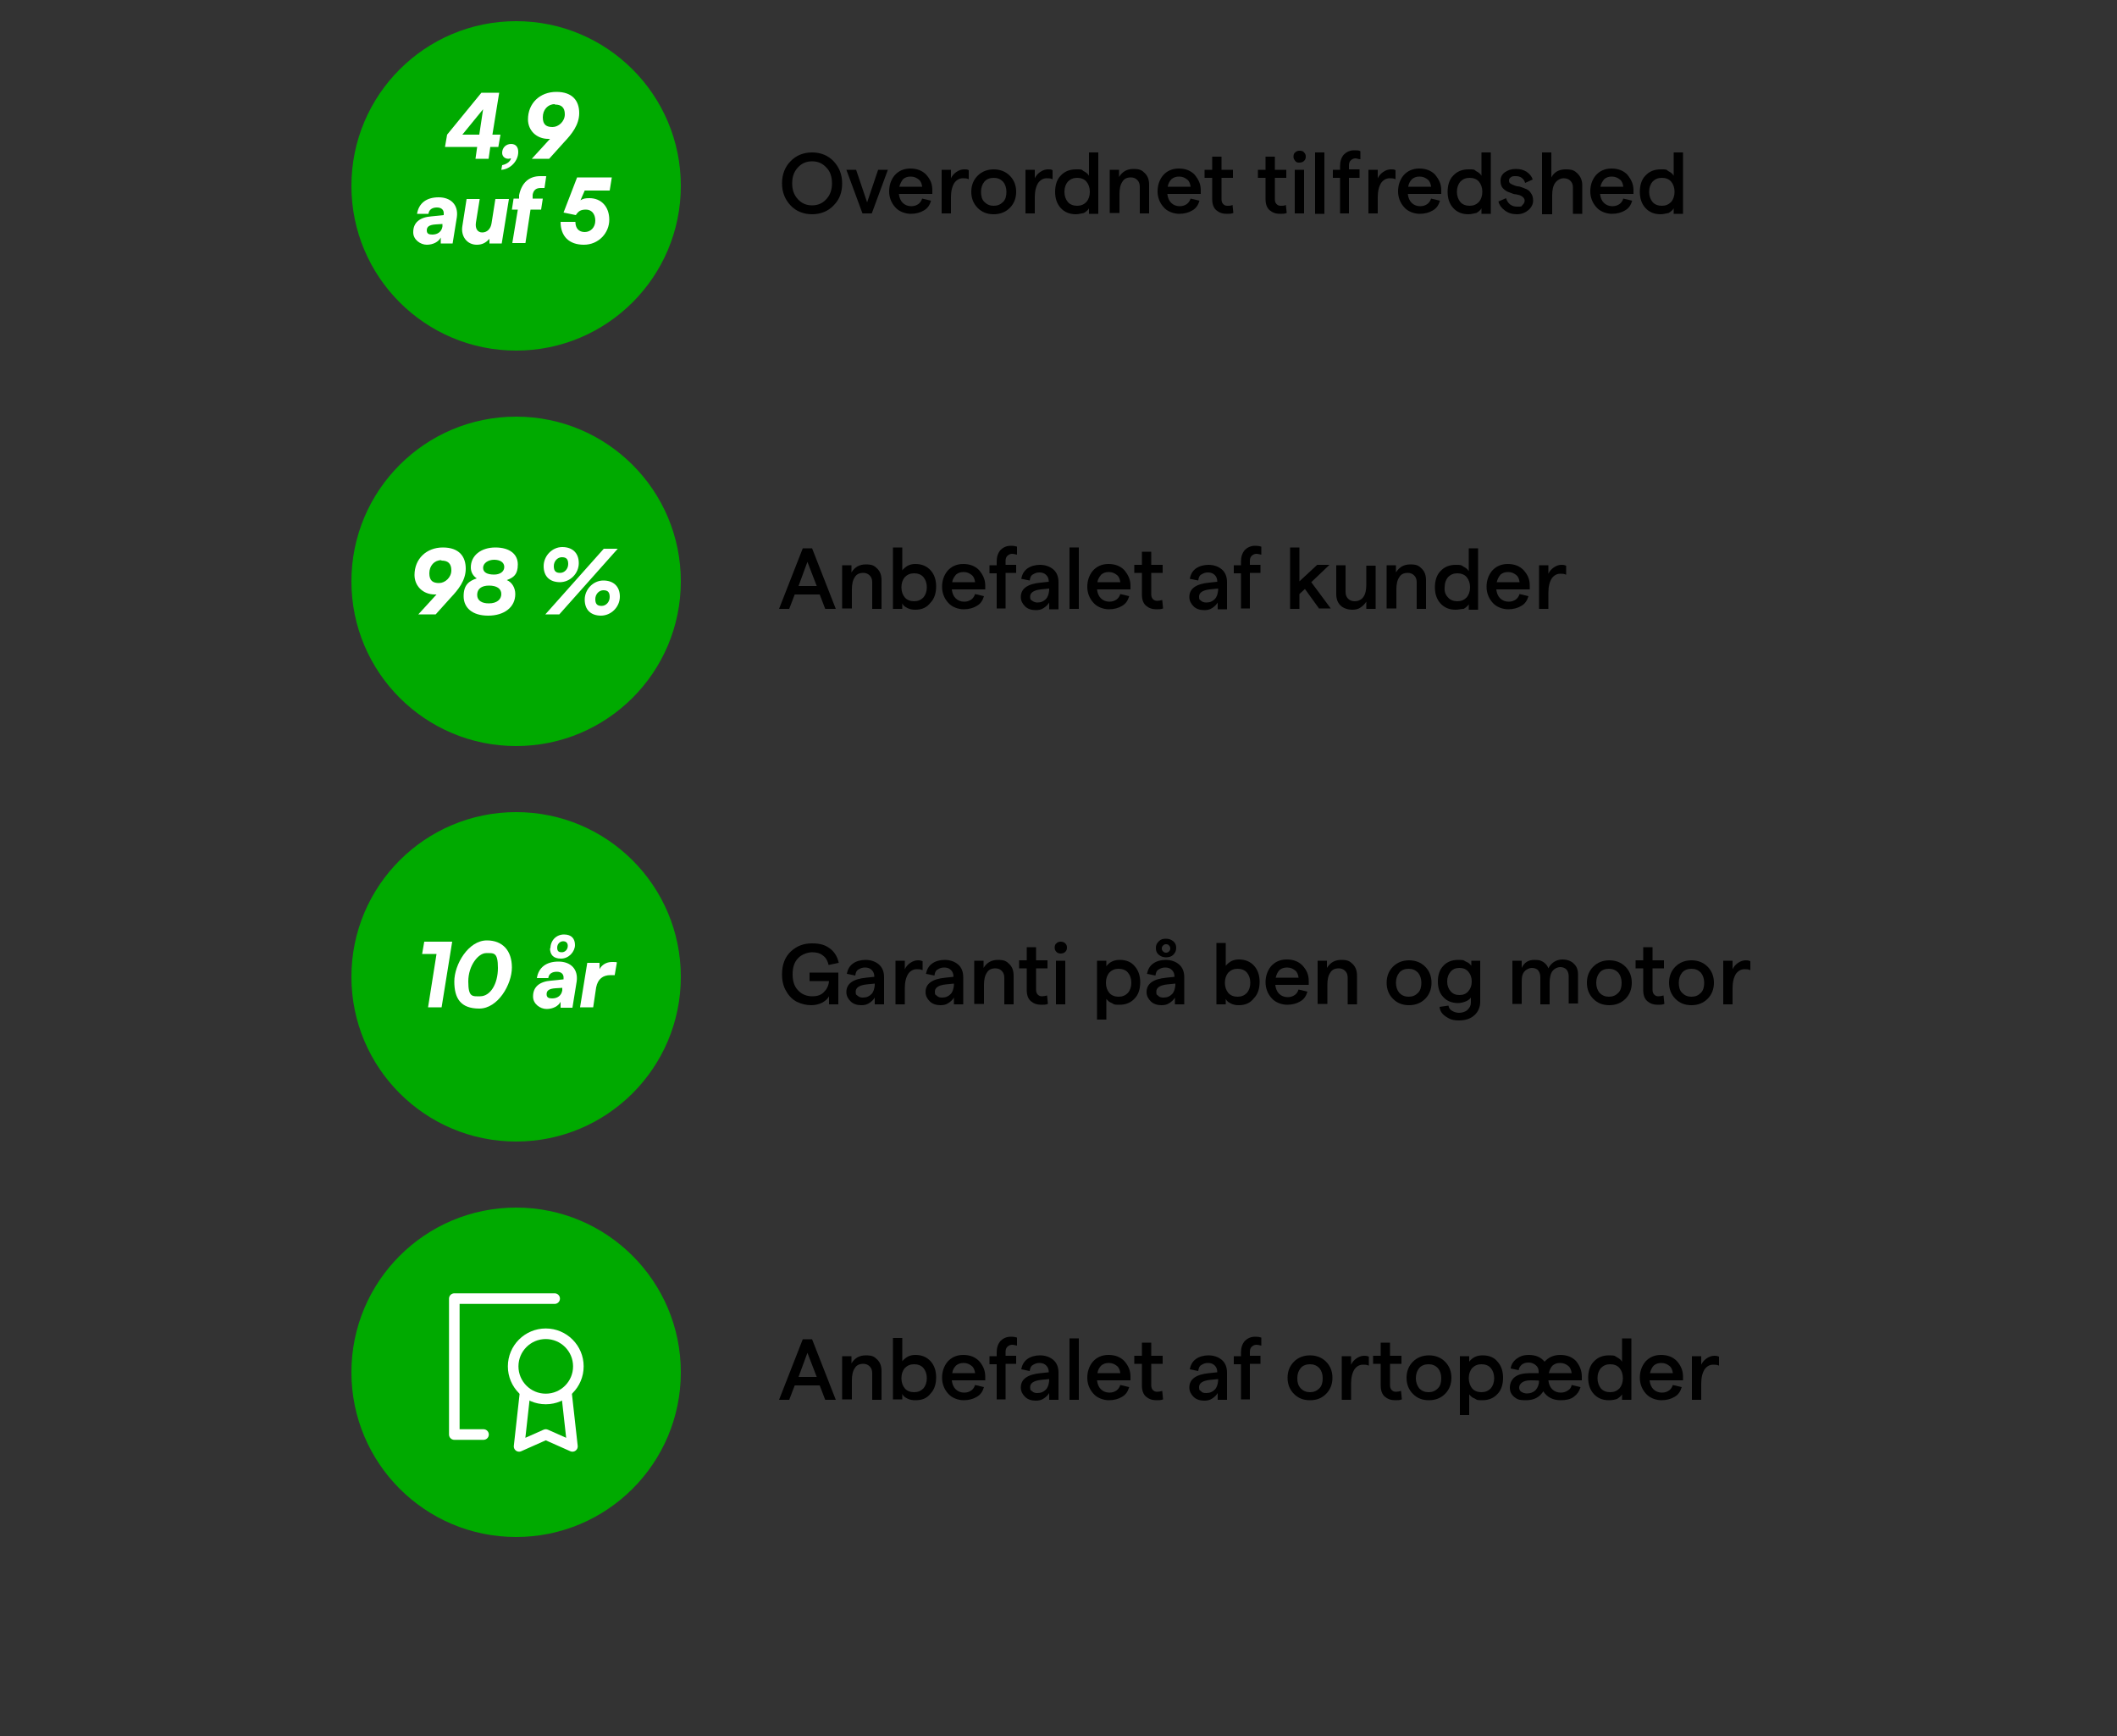 <?xml version="1.0" encoding="UTF-8"?>
<svg id="Vrstva_1" xmlns="http://www.w3.org/2000/svg" version="1.1" viewBox="0 0 500 410">
  <rect x="0" y="0" width="500" height="410" fill="#333333" stroke="none"/>
  <!-- Generator: Adobe Illustrator 29.8.1, SVG Export Plug-In . SVG Version: 2.1.1 Build 2)  -->
  <defs>
    <style>
      .st0 {
        fill: none;
        stroke: #fff;
        stroke-linecap: round;
        stroke-linejoin: round;
        stroke-width: 2.5px;
      }

      .st1 {
        fill: #fff;
      }

      .st2 {
        isolation: isolate;
      }

      .st3 {
        fill: #0a0;
      }
    </style>
  </defs>
  <g class="st2">
    <path d="M196.9,48.5c-1.3,1.4-3.1,2.1-5.1,2.1s-3.8-.7-5.1-2.1-2-3.1-2-5.2.7-3.9,2-5.2c1.3-1.4,3.1-2.1,5.1-2.1s3.8.7,5.1,2.1c1.3,1.4,2,3.1,2,5.2s-.6,3.8-2,5.2ZM188.4,47c.9,1,2,1.5,3.4,1.5s2.5-.5,3.4-1.5,1.3-2.2,1.3-3.7-.4-2.8-1.3-3.7c-.9-1-2-1.5-3.4-1.5s-2.5.5-3.4,1.5-1.3,2.2-1.3,3.7c0,1.5.4,2.7,1.3,3.7Z"/>
    <path d="M203.7,50.4l-3.8-10.3h2.3l2.6,7.7,2.6-7.7h2.3l-3.8,10.3h-2.2Z"/>
    <path d="M220.2,44.9v.9h-7.9c.1.9.4,1.6.9,2.1s1.2.8,2,.8,1.2-.2,1.7-.5c.4-.3.7-.7.9-1.3l2.1.5c-.3,1-.8,1.8-1.7,2.3-.8.5-1.9.8-3.1.8s-2.8-.5-3.7-1.6c-.9-1-1.4-2.3-1.4-3.7s.4-2.7,1.3-3.8c.9-1,2.1-1.6,3.7-1.6s2.8.5,3.7,1.4c1.1,1.2,1.5,2.3,1.5,3.7ZM212.4,44.1h5.4c-.1-.7-.3-1.3-.8-1.7s-1.1-.7-1.9-.7-1.3.2-1.8.6c-.4.5-.7,1.1-.9,1.8Z"/>
    <path d="M228.7,42.3c-.4-.2-.8-.2-1.3-.2-.8,0-1.5.4-2,1.1-.5.8-.8,1.9-.8,3.4v3.8h-2.2v-10.3h2.2v2c.3-.6.7-1.1,1.3-1.5s1.2-.6,1.8-.6.8,0,1.1.2v2.1Z"/>
    <path d="M234.7,50.6c-1.6,0-2.8-.5-3.8-1.5s-1.5-2.3-1.5-3.8.5-2.8,1.5-3.8,2.3-1.5,3.8-1.5,2.8.5,3.8,1.5,1.5,2.3,1.5,3.8-.5,2.8-1.5,3.8-2.3,1.5-3.8,1.5ZM232.5,47.7c.6.6,1.3.9,2.2.9s1.6-.3,2.2-.9c.6-.6.8-1.4.8-2.4s-.3-1.8-.8-2.4c-.6-.6-1.3-.9-2.2-.9s-1.7.3-2.2.9-.8,1.4-.8,2.4.2,1.8.8,2.4Z"/>
    <path d="M248.5,42.3c-.4-.2-.8-.2-1.3-.2-.8,0-1.5.4-2,1.1-.5.8-.8,1.9-.8,3.4v3.8h-2.2v-10.3h2.2v2c.3-.6.7-1.1,1.3-1.5s1.2-.6,1.8-.6.8,0,1.1.2v2.1Z"/>
    <path d="M254.1,50.6c-1.5,0-2.7-.5-3.6-1.5s-1.3-2.3-1.3-3.8.4-2.9,1.3-3.8c.9-1,2.1-1.5,3.6-1.5s1.3,0,1.8.4c.6.3,1,.6,1.3,1.1v-5.5h2.2v14.5h-2.2v-1.3c-.2.4-.7.8-1.2,1.1-.6.1-1.2.3-1.9.3ZM252.2,47.7c.5.6,1.3.9,2.2.9s1.6-.3,2.2-.9c.5-.6.8-1.4.8-2.4s-.3-1.8-.8-2.4c-.5-.6-1.3-.9-2.2-.9s-1.6.3-2.2.9c-.5.6-.8,1.4-.8,2.4,0,1,.3,1.8.8,2.4Z"/>
    <path d="M262.1,50.4v-10.3h2.2v1.7c.8-1.3,1.9-1.9,3.4-1.9s2,.3,2.7,1,1,1.6,1,2.7v6.8h-2.2v-6.3c0-.7-.2-1.2-.6-1.6-.4-.4-.9-.6-1.5-.6-.9,0-1.6.3-2,1-.5.7-.7,1.7-.7,2.9v4.5h-2.3Z"/>
    <path d="M283.6,44.9v.9h-7.9c.1.9.4,1.6.9,2.1s1.2.8,2,.8,1.2-.2,1.7-.5c.4-.3.7-.7.9-1.3l2.1.5c-.3,1-.8,1.8-1.7,2.3-.8.5-1.9.8-3.1.8s-2.8-.5-3.7-1.6c-.9-1-1.4-2.3-1.4-3.7s.4-2.7,1.3-3.8c.9-1,2.1-1.6,3.7-1.6s2.8.5,3.7,1.4c1,1.2,1.5,2.3,1.5,3.7ZM275.8,44.1h5.4c-.1-.7-.3-1.3-.8-1.7s-1.1-.7-1.9-.7-1.3.2-1.8.6c-.5.5-.8,1.1-.9,1.8Z"/>
    <path d="M291.3,50.3c-.5.2-1,.2-1.6.2-1,0-1.8-.3-2.5-.9-.6-.6-.9-1.4-.9-2.6v-5h-1.8v-1.9h1.8v-3.1h2.2v3.1h2.7v1.9h-2.7v5c0,.5.1.9.4,1.2s.6.4,1,.4.9,0,1.2-.2l.2,1.9Z"/>
    <path d="M303.9,50.3c-.5.2-1,.2-1.6.2-1,0-1.8-.3-2.5-.9-.6-.6-.9-1.4-.9-2.6v-5h-1.8v-1.9h1.8v-3.1h2.2v3.1h2.7v1.9h-2.7v5c0,.5.1.9.4,1.2s.6.4,1,.4.9,0,1.2-.2l.2,1.9Z"/>
    <path d="M306.9,38.4c-.4,0-.7,0-1-.4s-.4-.6-.4-1,.1-.8.4-1c.3-.3.6-.4,1-.4s.8,0,1.1.4c.3.3.4.6.4,1s-.1.7-.4,1-.7.4-1.1.4ZM305.8,50.4v-10.3h2.2v10.3s-2.2,0-2.2,0Z"/>
    <path d="M310.6,50.4v-14.4h2.2v14.5h-2.2Z"/>
    <path d="M316.5,50.4v-8.4h-1.7v-1.9h1.7v-.9c0-1.1.3-2,.9-2.7.6-.6,1.4-1,2.4-1s1,0,1.5.2v1.9c-.5,0-.8-.2-1.2-.2s-.8.2-1.1.5-.4.7-.4,1.2v.9h2.5v2h-2.5v8.4h-2.1Z"/>
    <path d="M329.5,42.3c-.4-.2-.8-.2-1.3-.2-.8,0-1.5.4-2,1.1-.5.8-.8,1.9-.8,3.4v3.8h-2.2v-10.3h2.2v2c.3-.6.7-1.1,1.3-1.5.6-.4,1.2-.6,1.8-.6s.8,0,1.1.2v2.1Z"/>
    <path d="M340.4,44.9v.9h-7.9c.1.9.4,1.6.9,2.1s1.2.8,2,.8,1.2-.2,1.7-.5c.4-.3.7-.7.9-1.3l2.1.5c-.3,1-.8,1.8-1.7,2.3-.8.5-1.9.8-3.1.8s-2.8-.5-3.7-1.6c-.9-1-1.4-2.3-1.4-3.7s.4-2.7,1.3-3.8c.9-1,2.1-1.6,3.7-1.6s2.8.5,3.7,1.4c1,1.2,1.5,2.3,1.5,3.7ZM332.6,44.1h5.4c-.1-.7-.3-1.3-.8-1.7s-1.1-.7-1.9-.7-1.3.2-1.8.6c-.5.5-.8,1.1-.9,1.8Z"/>
    <path d="M346.8,50.6c-1.5,0-2.7-.5-3.6-1.5s-1.3-2.3-1.3-3.8.4-2.9,1.3-3.8c.9-1,2.1-1.5,3.6-1.5s1.3,0,1.8.4c.6.3,1,.6,1.3,1.1v-5.5h2.2v14.5h-2.2v-1.3c-.2.4-.7.8-1.2,1.1-.6.1-1.2.3-1.9.3ZM344.9,47.7c.5.6,1.3.9,2.2.9s1.6-.3,2.2-.9c.5-.6.8-1.4.8-2.4s-.3-1.8-.8-2.4c-.5-.6-1.3-.9-2.2-.9s-1.6.3-2.2.9c-.5.6-.8,1.4-.8,2.4s.3,1.8.8,2.4Z"/>
    <path d="M358.3,50.6c-1.2,0-2.1-.3-2.9-.9s-1.3-1.3-1.5-2.1l1.8-.8c.4,1.3,1.3,2,2.6,2s.9,0,1.3-.4c.3-.3.5-.6.5-1s-.2-.7-.6-1-.9-.4-1.4-.5c-.6,0-1.1-.3-1.7-.5s-1-.5-1.4-.9-.6-1-.6-1.8.3-1.5,1-2,1.5-.8,2.6-.8,1.8.2,2.6.7c.7.5,1.2,1.1,1.4,1.8l-1.8.8c-.1-.5-.4-.9-.8-1.2s-.9-.4-1.4-.4-.9,0-1.2.3c-.3.2-.4.4-.4.8s.2.6.6.8.9.4,1.4.5c.6,0,1.1.3,1.7.5s1.1.5,1.4,1c.4.5.6,1.1.6,1.9s-.4,1.6-1.1,2.2-1.6,1-2.7,1Z"/>
    <path d="M364.2,50.4v-14.4h2.2v5.9c.7-1.3,1.8-1.9,3.4-1.9s2.1.3,2.8,1c.7.7,1.1,1.6,1.1,2.7v6.8h-2.2v-6.2c0-.7-.2-1.2-.6-1.6s-.9-.6-1.6-.6-1.5.4-2,1.1c-.5.7-.7,1.7-.7,2.9v4.5h-2.4v-.2Z"/>
    <path d="M385.8,44.9v.9h-7.9c.1.9.4,1.6.9,2.1s1.2.8,2,.8,1.2-.2,1.7-.5c.4-.3.7-.7.9-1.3l2.1.5c-.3,1-.8,1.8-1.7,2.3-.8.5-1.9.8-3.1.8s-2.8-.5-3.7-1.6c-.9-1-1.4-2.3-1.4-3.7s.4-2.7,1.3-3.8c.9-1,2.1-1.6,3.7-1.6s2.8.5,3.7,1.4c1,1.2,1.5,2.3,1.5,3.7ZM378,44.1h5.4c-.1-.7-.3-1.3-.8-1.7s-1.1-.7-1.9-.7-1.3.2-1.8.6c-.4.5-.8,1.1-.9,1.8Z"/>
    <path d="M392.2,50.6c-1.5,0-2.7-.5-3.6-1.5s-1.3-2.3-1.3-3.8.4-2.9,1.3-3.8c.9-1,2.1-1.5,3.6-1.5s1.3,0,1.8.4c.6.3,1,.6,1.3,1.1v-5.5h2.2v14.5h-2.2v-1.3c-.2.4-.7.8-1.2,1.1-.6.1-1.2.3-1.9.3ZM390.3,47.7c.5.6,1.3.9,2.2.9s1.6-.3,2.2-.9c.5-.6.8-1.4.8-2.4s-.3-1.8-.8-2.4c-.5-.6-1.3-.9-2.2-.9s-1.6.3-2.2.9c-.5.6-.8,1.4-.8,2.4s.3,1.8.8,2.4Z"/>
  </g>
  <g class="st2">
    <path d="M194.9,143.8l-1.3-3.4h-5.9l-1.3,3.4h-2.4l5.6-14.3h2.2l5.6,14.3h-2.5ZM188.6,138.4h4.3l-2.2-5.7-2.1,5.7Z"/>
    <path d="M198.9,143.8v-10.3h2.2v1.7c.8-1.3,1.9-1.9,3.4-1.9s2,.3,2.7,1,1,1.6,1,2.7v6.8h-2.2v-6.3c0-.7-.2-1.2-.6-1.6s-.9-.6-1.5-.6c-.9,0-1.6.3-2,1-.5.7-.7,1.7-.7,2.9v4.5h-2.3Z"/>
    <path d="M216.2,144c-.7,0-1.3-.1-1.9-.4-.6-.3-1-.6-1.2-1.1v1.3h-2.2v-14.5h2.2v5.4c.3-.4.8-.8,1.3-1.1.6-.3,1.2-.4,1.8-.4,1.5,0,2.7.5,3.6,1.5.9,1,1.3,2.3,1.3,3.8s-.4,2.9-1.3,3.8c-.9,1.2-2.1,1.7-3.6,1.7ZM213.7,141.1c.5.6,1.3.9,2.2.9s1.6-.3,2.2-.9c.5-.6.8-1.4.8-2.4s-.3-1.8-.8-2.4c-.5-.6-1.3-.9-2.2-.9s-1.6.3-2.2.9c-.5.6-.8,1.4-.8,2.4s.3,1.8.8,2.4Z"/>
    <path d="M232.7,138.3v.9h-7.9c.1.9.4,1.6.9,2.1s1.2.8,2,.8,1.2-.2,1.7-.5c.4-.3.7-.7.9-1.3l2.1.5c-.3,1-.8,1.8-1.7,2.3-.8.5-1.9.8-3.1.8s-2.8-.5-3.7-1.6c-.9-1-1.4-2.3-1.4-3.7s.4-2.7,1.3-3.8c.9-1,2.1-1.6,3.7-1.6s2.8.5,3.7,1.4c1,1.2,1.5,2.3,1.5,3.7ZM224.9,137.5h5.4c-.1-.7-.3-1.3-.8-1.7s-1.1-.7-1.9-.7-1.3.2-1.8.6c-.4.5-.8,1-.9,1.8Z"/>
    <path d="M235.4,143.8v-8.4h-1.7v-1.9h1.7v-.9c0-1.1.3-2,.9-2.7.6-.6,1.4-1,2.4-1s1,.1,1.5.2v1.9c-.5-.1-.8-.2-1.2-.2s-.8.2-1.1.5-.4.7-.4,1.2v.9h2.5v1.9h-2.5v8.4h-2.1Z"/>
    <path d="M245.6,133.4c1.3,0,2.4.4,3.2,1.1.8.7,1.2,1.7,1.2,3v6.4h-2.2v-1.6c-.3.5-.7.9-1.3,1.3s-1.2.5-1.9.5c-1,0-1.9-.3-2.5-.9-.6-.6-1-1.3-1-2.2,0-2,1.6-3.1,4.7-3.4l1.9-.2h0c0-.7-.2-1.2-.6-1.6s-.9-.6-1.6-.6-1.1.2-1.6.5-.6.8-.7,1.4l-2-.4c.2-1,.6-1.8,1.4-2.4s1.9-.9,3-.9ZM245,142.3c.9,0,1.5-.3,2-.8s.7-1.2.8-2.1v-.4l-2,.2c-1.7.2-2.5.8-2.5,1.7s.2.7.5,1c.3.2.7.4,1.2.4Z"/>
    <path d="M252.6,143.8v-14.5h2.2v14.5h-2.2Z"/>
    <path d="M267,138.3v.9h-7.9c.1.9.4,1.6.9,2.1s1.2.8,2,.8,1.2-.2,1.7-.5c.4-.3.7-.7.9-1.3l2.1.5c-.3,1-.8,1.8-1.7,2.3-.8.5-1.9.8-3.1.8s-2.8-.5-3.7-1.6c-.9-1-1.4-2.3-1.4-3.7s.4-2.7,1.3-3.8c.9-1,2.1-1.6,3.7-1.6s2.8.5,3.7,1.4c1,1.2,1.5,2.3,1.5,3.7ZM259.2,137.5h5.4c-.1-.7-.3-1.3-.8-1.7s-1.1-.7-1.9-.7-1.3.2-1.8.6c-.4.5-.8,1-.9,1.8Z"/>
    <path d="M274.7,143.7c-.5.2-1,.2-1.6.2-1,0-1.8-.3-2.5-.9-.6-.6-.9-1.4-.9-2.6v-5.1h-1.8v-1.9h1.8v-3.1h2.2v3.1h2.7v1.9h-2.7v5c0,.5.1.9.4,1.2s.6.4,1,.4.9-.1,1.2-.2l.2,2Z"/>
    <path d="M285.4,133.4c1.3,0,2.4.4,3.2,1.1.8.7,1.2,1.7,1.2,3v6.4h-2.2v-1.6c-.3.5-.7.9-1.3,1.3s-1.2.5-1.9.5c-1,0-1.9-.3-2.5-.9-.6-.6-1-1.3-1-2.2,0-2,1.6-3.1,4.7-3.4l1.9-.2h0c0-.7-.2-1.2-.6-1.6s-.9-.6-1.6-.6-1.1.2-1.6.5-.6.8-.7,1.4l-2-.4c.2-1,.6-1.8,1.4-2.4s1.9-.9,3-.9ZM284.9,142.3c.9,0,1.5-.3,2-.8s.7-1.2.8-2.1v-.4l-2,.2c-1.7.2-2.5.8-2.5,1.7s.2.7.5,1c.2.2.6.4,1.2.4Z"/>
    <path d="M293.1,143.8v-8.4h-1.7v-1.9h1.7v-.9c0-1.1.3-2,.9-2.7.6-.6,1.4-1,2.4-1s1,.1,1.5.2v1.9c-.5-.1-.8-.2-1.2-.2s-.8.2-1.1.5-.4.7-.4,1.2v.9h2.5v1.9h-2.5v8.4h-2.1Z"/>
    <path d="M311.6,143.8l-3.4-4.7-1.3,1.2v3.5h-2.2v-14.5h2.2v8l4.2-3.9h2.9l-4.3,4.1,4.6,6.2h-2.7Z"/>
    <path d="M324.9,133.5v10.3h-2.2v-1.7c-.4.6-.8,1-1.4,1.4s-1.2.5-2,.5-2-.3-2.7-1-1-1.6-1-2.7v-6.8h2.2v6.3c0,.7.2,1.2.6,1.6s.9.6,1.6.6,1.5-.3,2-1,.7-1.7.7-2.9v-4.5h2.2Z"/>
    <path d="M327.5,143.8v-10.3h2.2v1.7c.8-1.3,1.9-1.9,3.4-1.9s2,.3,2.7,1,1,1.6,1,2.7v6.8h-2.2v-6.3c0-.7-.2-1.2-.6-1.6-.4-.4-.9-.6-1.5-.6-.9,0-1.6.3-2,1-.5.7-.7,1.7-.7,2.9v4.5h-2.3Z"/>
    <path d="M343.8,144c-1.5,0-2.7-.5-3.6-1.5s-1.3-2.3-1.3-3.8.4-2.9,1.3-3.8c.9-1,2.1-1.5,3.6-1.5s1.3.1,1.8.4c.6.3,1,.6,1.3,1.1v-5.4h2.2v14.5h-2.2v-1.3c-.2.4-.7.8-1.2,1.1-.6,0-1.2.2-1.9.2ZM342,141.1c.5.6,1.3.9,2.2.9s1.6-.3,2.2-.9c.5-.6.8-1.4.8-2.4s-.3-1.8-.8-2.4c-.5-.6-1.3-.9-2.2-.9s-1.6.3-2.2.9c-.5.6-.8,1.4-.8,2.4-.1,1,.2,1.8.8,2.4Z"/>
    <path d="M361.3,138.3v.9h-7.9c.1.9.4,1.6.9,2.1s1.2.8,2,.8,1.2-.2,1.7-.5c.4-.3.7-.7.9-1.3l2.1.5c-.3,1-.8,1.8-1.7,2.3-.8.5-1.9.8-3.1.8s-2.8-.5-3.7-1.6c-.9-1-1.4-2.3-1.4-3.7s.4-2.7,1.3-3.8c.9-1,2.1-1.6,3.7-1.6s2.8.5,3.7,1.4c1.1,1.2,1.5,2.3,1.5,3.7ZM353.5,137.5h5.4c-.1-.7-.3-1.3-.8-1.7s-1.1-.7-1.9-.7-1.3.2-1.8.6c-.4.5-.7,1-.9,1.8Z"/>
    <path d="M369.8,135.7c-.4-.2-.8-.2-1.3-.2-.8,0-1.5.4-2,1.1-.5.8-.8,1.9-.8,3.4v3.8h-2.2v-10.3h2.2v2c.3-.6.7-1.1,1.3-1.5.6-.4,1.2-.6,1.8-.6s.8.1,1.1.2v2.1Z"/>
  </g>
  <g class="st2">
    <path d="M191.6,237.4c-1.2,0-2.4-.3-3.4-.8s-1.9-1.4-2.5-2.5c-.7-1.1-1-2.5-1-4,0-2.3.7-4.1,2.1-5.4,1.4-1.3,3-1.9,5-1.9s3.1.4,4.2,1.2c1.1.8,1.8,2,2.1,3.4l-2.4.5c-.2-.9-.6-1.7-1.3-2.2-.7-.6-1.6-.8-2.6-.8s-2.5.5-3.3,1.4c-.9.9-1.3,2.2-1.3,3.8s.4,2.9,1.3,3.8c.8.9,2,1.4,3.3,1.4s2.1-.3,2.8-1,1.1-1.5,1.2-2.6h-4.6v-2h6.8v7.5h-2.2v-1.9c-.3.6-.9,1.1-1.6,1.5-.8.4-1.7.6-2.6.6Z"/>
    <path d="M204.4,226.7c1.3,0,2.4.4,3.2,1.1.8.7,1.2,1.7,1.2,3v6.4h-2.2v-1.6c-.3.5-.7.9-1.3,1.3s-1.2.5-1.9.5c-1,0-1.9-.3-2.5-.9-.6-.6-1-1.3-1-2.2,0-2,1.6-3.1,4.7-3.4l1.9-.2h0c0-.7-.2-1.2-.6-1.6s-.9-.6-1.6-.6-1.1.2-1.6.5-.6.8-.7,1.4l-2-.4c.2-1,.6-1.8,1.4-2.4s1.9-.9,3-.9ZM203.8,235.6c.9,0,1.5-.3,2-.8s.7-1.2.8-2.1v-.4l-2,.2c-1.7.2-2.5.8-2.5,1.7s.2.7.5,1c.3.3.7.4,1.2.4Z"/>
    <path d="M217.8,229.1c-.4-.2-.8-.2-1.3-.2-.8,0-1.5.4-2,1.1-.5.8-.8,1.9-.8,3.4v3.8h-2.2v-10.3h2.2v2c.3-.6.7-1.1,1.3-1.5s1.2-.6,1.8-.6.8.1,1.1.2v2.1Z"/>
    <path d="M223.1,226.7c1.3,0,2.4.4,3.2,1.1.8.7,1.2,1.7,1.2,3v6.4h-2.2v-1.6c-.3.5-.7.9-1.3,1.3s-1.2.5-1.9.5c-1,0-1.9-.3-2.5-.9-.6-.6-1-1.3-1-2.2,0-2,1.6-3.1,4.7-3.4l1.9-.2h0c0-.7-.2-1.2-.6-1.6s-.9-.6-1.6-.6-1.1.2-1.6.5-.6.8-.7,1.4l-2-.4c.2-1,.6-1.8,1.4-2.4s1.9-.9,3-.9ZM222.5,235.6c.9,0,1.5-.3,2-.8s.7-1.2.8-2.1v-.4l-2,.2c-1.7.2-2.5.8-2.5,1.7s.2.7.5,1,.7.4,1.2.4Z"/>
    <path d="M230.1,237.2v-10.3h2.2v1.7c.8-1.3,1.9-1.9,3.4-1.9s2,.3,2.7,1,1,1.6,1,2.7v6.8h-2.2v-6.3c0-.7-.2-1.2-.6-1.6s-.9-.6-1.5-.6c-.9,0-1.6.3-2,1-.5.7-.7,1.7-.7,2.9v4.5h-2.3Z"/>
    <path d="M247.5,237.1c-.5.2-1,.2-1.6.2-1,0-1.8-.3-2.5-.9-.6-.6-.9-1.4-.9-2.6v-5.1h-1.8v-1.9h1.8v-3.1h2.2v3.1h2.7v1.9h-2.7v5c0,.5.1.9.4,1.2.3.3.6.4,1,.4s.9-.1,1.2-.2l.2,2Z"/>
    <path d="M250.5,225.2c-.4,0-.7-.1-1-.4-.3-.3-.4-.6-.4-1s.1-.8.4-1c.3-.3.6-.4,1-.4s.8.1,1.1.4c.3.3.4.6.4,1s-.1.7-.4,1c-.3.3-.7.4-1.1.4ZM249.4,237.2v-10.3h2.2v10.3h-2.2Z"/>
    <path d="M259.1,240.9v-14h2.2v1.3c.3-.4.7-.8,1.3-1.1.6-.3,1.2-.4,1.9-.4,1.5,0,2.7.5,3.5,1.5.9,1,1.3,2.3,1.3,3.8s-.4,2.9-1.3,3.8c-.9,1-2.1,1.5-3.6,1.5s-1.2-.1-1.8-.4c-.6-.2-1-.6-1.3-1v4.9h-2.2ZM262,234.5c.5.6,1.3.9,2.2.9s1.6-.3,2.2-.9c.5-.6.8-1.4.8-2.4s-.3-1.8-.8-2.4c-.5-.6-1.3-.9-2.2-.9s-1.6.3-2.2.9c-.5.6-.8,1.4-.8,2.4s.3,1.8.8,2.4Z"/>
    <path d="M275.3,226.7c1.3,0,2.4.4,3.2,1.1.8.7,1.2,1.7,1.2,3v6.4h-2.2v-1.6c-.3.5-.7.9-1.3,1.3s-1.2.5-1.9.5c-1,0-1.9-.3-2.5-.9-.6-.6-1-1.3-1-2.2,0-2,1.6-3.1,4.7-3.4l1.9-.2h0c0-.7-.2-1.2-.6-1.6s-.9-.6-1.6-.6-1.1.2-1.6.5-.6.8-.7,1.4l-2-.4c.2-1,.6-1.8,1.4-2.4s1.9-.9,3-.9ZM274.8,235.6c.9,0,1.5-.3,2-.8s.7-1.2.8-2.1v-.4l-2,.2c-1.7.2-2.5.8-2.5,1.7s.2.7.5,1c.2.3.7.4,1.2.4ZM277.1,225.5c-.4.4-1,.6-1.7.6s-1.2-.2-1.7-.6-.7-.9-.7-1.6.2-1.1.7-1.6,1-.6,1.7-.6,1.2.2,1.7.6.7.9.7,1.6-.3,1.2-.7,1.6ZM275.4,223c-.3,0-.5.1-.7.3s-.3.4-.3.7.1.5.3.7.4.3.7.3.5-.1.7-.3.3-.4.3-.7-.1-.5-.3-.7c-.1-.2-.4-.3-.7-.3Z"/>
    <path d="M292.6,237.4c-.7,0-1.3-.1-1.9-.4-.6-.3-1-.6-1.2-1.1v1.3h-2.2v-14.5h2.2v5.4c.3-.4.8-.8,1.3-1.1.6-.3,1.2-.4,1.8-.4,1.5,0,2.7.5,3.6,1.5s1.3,2.3,1.3,3.8-.4,2.9-1.3,3.8c-.9,1.2-2.1,1.7-3.6,1.7ZM290.1,234.5c.5.6,1.3.9,2.2.9s1.6-.3,2.2-.9c.5-.6.8-1.4.8-2.4s-.3-1.8-.8-2.4c-.5-.6-1.3-.9-2.2-.9s-1.6.3-2.2.9c-.5.6-.8,1.4-.8,2.4,0,1,.3,1.8.8,2.4Z"/>
    <path d="M309.1,231.7v.9h-7.9c.1.9.4,1.6.9,2.1s1.2.8,2,.8,1.2-.2,1.7-.5c.4-.3.7-.7.9-1.3l2.1.5c-.3,1-.8,1.8-1.7,2.3-.8.5-1.9.8-3.1.8s-2.8-.5-3.7-1.6c-.9-1-1.4-2.3-1.4-3.7s.4-2.7,1.3-3.8c.9-1,2.1-1.6,3.7-1.6s2.8.5,3.7,1.4c1.1,1.2,1.5,2.3,1.5,3.7ZM301.3,230.9h5.4c-.1-.7-.3-1.3-.8-1.7s-1.1-.7-1.9-.7-1.3.2-1.8.6c-.4.4-.7,1-.9,1.8Z"/>
    <path d="M311.2,237.2v-10.3h2.2v1.7c.8-1.3,1.9-1.9,3.4-1.9s2,.3,2.7,1,1,1.6,1,2.7v6.8h-2.2v-6.3c0-.7-.2-1.2-.6-1.6-.4-.4-.9-.6-1.5-.6-.9,0-1.6.3-2,1-.5.7-.7,1.7-.7,2.9v4.5h-2.3Z"/>
    <path d="M332.8,237.4c-1.6,0-2.8-.5-3.8-1.5s-1.5-2.3-1.5-3.8.5-2.8,1.5-3.8,2.3-1.5,3.8-1.5,2.8.5,3.8,1.5,1.5,2.3,1.5,3.8-.5,2.8-1.5,3.8-2.3,1.5-3.8,1.5ZM330.5,234.5c.6.6,1.3.9,2.2.9s1.6-.3,2.2-.9c.6-.6.8-1.4.8-2.4s-.3-1.8-.8-2.4c-.6-.6-1.3-.9-2.2-.9s-1.7.3-2.2.9-.8,1.4-.8,2.4.3,1.8.8,2.4Z"/>
    <path d="M347.4,226.9h2.2v9.7c0,1.3-.5,2.4-1.4,3.2s-2.1,1.2-3.6,1.2-2.2-.3-3.1-.9c-.9-.6-1.4-1.3-1.5-2.3l2.1-.3c.1.5.3.9.8,1.2s1.1.5,1.7.5,1.5-.2,2-.7.8-1,.8-1.7v-1.2c-.3.4-.7.7-1.2.9s-1.2.4-1.8.4c-1.5,0-2.7-.5-3.5-1.4-.9-.9-1.3-2.2-1.3-3.7s.4-2.8,1.3-3.7c.8-.9,2-1.4,3.5-1.4s1.2.1,1.8.4c.6.2,1,.6,1.3,1v-1.2h0ZM342.6,234.1c.5.6,1.2.9,2.1.9s1.6-.3,2.1-.9c.5-.6.8-1.3.8-2.3s-.3-1.7-.8-2.3-1.2-.9-2.1-.9-1.6.3-2.1.9c-.5.6-.8,1.3-.8,2.3s.3,1.7.8,2.3Z"/>
    <path d="M357.2,237.2v-10.3h2.2v1.7c.6-1.3,1.6-1.9,3-1.9s1.5.2,2.1.5c.6.4,1,.9,1.2,1.5.3-.6.7-1.1,1.3-1.5s1.3-.6,2.1-.6,2,.3,2.6,1c.7.6,1,1.5,1,2.5v6.9h-2.2v-6.4c0-.7-.2-1.2-.5-1.6-.4-.4-.9-.6-1.5-.6s-1.3.3-1.8.9-.7,1.7-.7,2.7v5.2h-2.2v-6.4c0-.7-.2-1.2-.5-1.6s-.9-.6-1.5-.6-1.3.3-1.8.9-.6,1.4-.6,2.4v5.2h-2.2Z"/>
    <path d="M380.1,237.4c-1.6,0-2.8-.5-3.8-1.5s-1.5-2.3-1.5-3.8.5-2.8,1.5-3.8,2.3-1.5,3.8-1.5,2.8.5,3.8,1.5,1.5,2.3,1.5,3.8-.5,2.8-1.5,3.8-2.3,1.5-3.8,1.5ZM377.8,234.5c.6.6,1.3.9,2.2.9s1.6-.3,2.2-.9c.6-.6.8-1.4.8-2.4s-.3-1.8-.8-2.4c-.6-.6-1.3-.9-2.2-.9s-1.7.3-2.2.9-.8,1.4-.8,2.4.3,1.8.8,2.4Z"/>
    <path d="M393.1,237.1c-.5.2-1,.2-1.6.2-1,0-1.8-.3-2.5-.9-.6-.6-.9-1.4-.9-2.6v-5.1h-1.8v-1.9h1.8v-3.1h2.2v3.1h2.7v1.9h-2.7v5c0,.5.1.9.4,1.2s.6.4,1,.4.9-.1,1.2-.2l.2,2Z"/>
    <path d="M399.5,237.4c-1.6,0-2.8-.5-3.8-1.5s-1.5-2.3-1.5-3.8.5-2.8,1.5-3.8,2.3-1.5,3.8-1.5,2.8.5,3.8,1.5,1.5,2.3,1.5,3.8-.5,2.8-1.5,3.8-2.3,1.5-3.8,1.5ZM397.3,234.5c.6.6,1.3.9,2.2.9s1.6-.3,2.2-.9c.6-.6.8-1.4.8-2.4s-.3-1.8-.8-2.4c-.6-.6-1.3-.9-2.2-.9s-1.7.3-2.2.9-.8,1.4-.8,2.4.2,1.8.8,2.4Z"/>
    <path d="M413.3,229.1c-.4-.2-.8-.2-1.3-.2-.8,0-1.5.4-2,1.1-.5.8-.8,1.9-.8,3.4v3.8h-2.2v-10.3h2.2v2c.3-.6.7-1.1,1.3-1.5.6-.4,1.2-.6,1.8-.6s.8.1,1.1.2v2.1Z"/>
  </g>
  <circle class="st3" cx="121.9" cy="324.1" r="38.9"/>
  <g class="st2">
    <path d="M194.9,330.6l-1.3-3.4h-5.9l-1.3,3.4h-2.4l5.6-14.3h2.2l5.6,14.3h-2.5ZM188.6,325.2h4.3l-2.2-5.7-2.1,5.7Z"/>
    <path d="M198.9,330.6v-10.3h2.2v1.7c.8-1.3,1.9-1.9,3.4-1.9s2,.3,2.7,1,1,1.6,1,2.7v6.8h-2.2v-6.3c0-.7-.2-1.2-.6-1.6-.4-.4-.9-.6-1.5-.6-.9,0-1.6.3-2,1-.5.7-.7,1.7-.7,2.9v4.5h-2.3Z"/>
    <path d="M216.2,330.7c-.7,0-1.3-.1-1.9-.4-.6-.3-1-.6-1.2-1.1v1.3h-2.2v-14.5h2.2v5.5c.3-.4.8-.8,1.3-1.1.6-.3,1.2-.4,1.8-.4,1.5,0,2.7.5,3.6,1.5.9,1,1.3,2.3,1.3,3.8s-.4,2.9-1.3,3.8c-.9,1.2-2.1,1.6-3.6,1.6ZM213.7,327.9c.5.6,1.3.9,2.2.9s1.6-.3,2.2-.9c.5-.6.8-1.4.8-2.4s-.3-1.8-.8-2.4-1.3-.9-2.2-.9-1.6.3-2.2.9c-.5.6-.8,1.4-.8,2.4s.3,1.8.8,2.4Z"/>
    <path d="M232.7,325.1v.9h-7.9c.1.9.4,1.6.9,2.1s1.2.8,2,.8,1.2-.2,1.7-.5c.4-.3.7-.7.9-1.3l2.1.5c-.3,1-.8,1.8-1.7,2.3-.8.5-1.9.8-3.1.8s-2.8-.5-3.7-1.6c-.9-1-1.4-2.3-1.4-3.7s.4-2.7,1.3-3.8c.9-1,2.1-1.6,3.7-1.6s2.8.5,3.7,1.4c1,1.1,1.5,2.3,1.5,3.7ZM224.9,324.3h5.4c-.1-.7-.3-1.3-.8-1.7-.5-.4-1.1-.7-1.9-.7s-1.3.2-1.8.6c-.4.4-.8,1-.9,1.8Z"/>
    <path d="M235.4,330.6v-8.4h-1.7v-1.9h1.7v-.9c0-1.1.3-2,.9-2.7.6-.6,1.4-1,2.4-1s1,.1,1.5.2v1.9c-.5-.1-.8-.2-1.2-.2s-.8.2-1.1.5-.4.7-.4,1.2v.9h2.5v1.9h-2.5v8.4h-2.1Z"/>
    <path d="M245.6,320.1c1.3,0,2.4.4,3.2,1.1s1.2,1.7,1.2,3v6.4h-2.2v-1.6c-.3.5-.7.9-1.3,1.3s-1.2.5-1.9.5c-1,0-1.9-.3-2.5-.9s-1-1.3-1-2.2c0-2,1.6-3.1,4.7-3.4l1.9-.2h0c0-.7-.2-1.2-.6-1.6s-.9-.6-1.6-.6-1.1.2-1.6.5-.6.8-.7,1.4l-2-.4c.2-1,.6-1.8,1.4-2.4s1.9-.9,3-.9ZM245,329c.9,0,1.5-.3,2-.8s.7-1.2.8-2.1v-.4l-2,.2c-1.7.2-2.5.8-2.5,1.7s.2.7.5,1c.3.3.7.4,1.2.4Z"/>
    <path d="M252.6,330.6v-14.5h2.2v14.5h-2.2Z"/>
    <path d="M267,325.1v.9h-7.9c.1.9.4,1.6.9,2.1s1.2.8,2,.8,1.2-.2,1.7-.5c.4-.3.7-.7.9-1.3l2.1.5c-.3,1-.8,1.8-1.7,2.3-.8.5-1.9.8-3.1.8s-2.8-.5-3.7-1.6c-.9-1-1.4-2.3-1.4-3.7s.4-2.7,1.3-3.8c.9-1,2.1-1.6,3.7-1.6s2.8.5,3.7,1.4c1,1.1,1.5,2.3,1.5,3.7ZM259.2,324.3h5.4c-.1-.7-.3-1.3-.8-1.7-.5-.4-1.1-.7-1.9-.7s-1.3.2-1.8.6c-.4.4-.8,1-.9,1.8Z"/>
    <path d="M274.7,330.5c-.5.2-1,.2-1.6.2-1,0-1.8-.3-2.5-.9-.6-.6-.9-1.4-.9-2.6v-5.1h-1.8v-1.9h1.8v-3.1h2.2v3.1h2.7v1.9h-2.7v5c0,.5.1.9.4,1.2.3.3.6.4,1,.4s.9-.1,1.2-.2l.2,2Z"/>
    <path d="M285.4,320.1c1.3,0,2.4.4,3.2,1.1.8.7,1.2,1.7,1.2,3v6.4h-2.2v-1.6c-.3.5-.7.9-1.3,1.3s-1.2.5-1.9.5c-1,0-1.9-.3-2.5-.9s-1-1.3-1-2.2c0-2,1.6-3.1,4.7-3.4l1.9-.2h0c0-.7-.2-1.2-.6-1.6s-.9-.6-1.6-.6-1.1.2-1.6.5-.6.8-.7,1.4l-2-.4c.2-1,.6-1.8,1.4-2.4s1.9-.9,3-.9ZM284.9,329c.9,0,1.5-.3,2-.8s.7-1.2.8-2.1v-.4l-2,.2c-1.7.2-2.5.8-2.5,1.7s.2.7.5,1c.2.3.6.4,1.2.4Z"/>
    <path d="M293.1,330.6v-8.4h-1.7v-1.9h1.7v-.9c0-1.1.3-2,.9-2.7.6-.6,1.4-1,2.4-1s1,.1,1.5.2v1.9c-.5-.1-.8-.2-1.2-.2s-.8.2-1.1.5c-.3.3-.4.7-.4,1.2v.9h2.5v1.9h-2.5v8.4h-2.1Z"/>
    <path d="M309.4,330.7c-1.6,0-2.8-.5-3.8-1.5s-1.5-2.3-1.5-3.8.5-2.8,1.5-3.8,2.3-1.5,3.8-1.5,2.8.5,3.8,1.5,1.5,2.3,1.5,3.8-.5,2.8-1.5,3.8-2.2,1.5-3.8,1.5ZM307.2,327.9c.6.6,1.3.9,2.2.9s1.6-.3,2.2-.9.8-1.4.8-2.4-.3-1.8-.8-2.4c-.6-.6-1.3-.9-2.2-.9s-1.7.3-2.2.9-.8,1.4-.8,2.4.2,1.7.8,2.4Z"/>
    <path d="M323.2,322.5c-.4-.2-.8-.2-1.3-.2-.8,0-1.5.4-2,1.1-.5.8-.8,1.9-.8,3.4v3.8h-2.2v-10.3h2.2v2c.3-.6.7-1.1,1.3-1.5.6-.4,1.2-.6,1.8-.6s.8.1,1.1.2v2.1Z"/>
    <path d="M331.1,330.5c-.5.2-1,.2-1.6.2-1,0-1.8-.3-2.5-.9-.6-.6-.9-1.4-.9-2.6v-5.1h-1.8v-1.9h1.8v-3.1h2.2v3.1h2.7v1.9h-2.7v5c0,.5.1.9.4,1.2.3.3.6.4,1,.4s.9-.1,1.2-.2l.2,2Z"/>
    <path d="M337.5,330.7c-1.6,0-2.8-.5-3.8-1.5s-1.5-2.3-1.5-3.8.5-2.8,1.5-3.8,2.3-1.5,3.8-1.5,2.8.5,3.8,1.5,1.5,2.3,1.5,3.8-.5,2.8-1.5,3.8-2.3,1.5-3.8,1.5ZM335.2,327.9c.6.6,1.3.9,2.2.9s1.6-.3,2.2-.9.8-1.4.8-2.4-.3-1.8-.8-2.4c-.6-.6-1.3-.9-2.2-.9s-1.7.3-2.2.9-.8,1.4-.8,2.4.3,1.7.8,2.4Z"/>
    <path d="M344.8,334.3v-14h2.2v1.3c.3-.4.7-.8,1.3-1.1.6-.3,1.2-.4,1.9-.4,1.5,0,2.7.5,3.5,1.5.9,1,1.3,2.3,1.3,3.8s-.4,2.9-1.3,3.8c-.9,1-2.1,1.5-3.6,1.5s-1.2-.1-1.8-.4c-.6-.2-1-.6-1.3-1v4.9h-2.2ZM347.7,327.9c.5.6,1.3.9,2.2.9s1.6-.3,2.2-.9c.5-.6.8-1.4.8-2.4s-.3-1.8-.8-2.4-1.3-.9-2.2-.9-1.6.3-2.2.9c-.5.6-.8,1.4-.8,2.4,0,.9.3,1.8.8,2.4Z"/>
    <path d="M373.6,325.1v.9h-7.9c.1.9.4,1.6.9,2.1s1.2.8,2,.8,1.2-.2,1.7-.5.8-.7.9-1.3l2.1.5c-.3,1-.8,1.7-1.6,2.3-.8.6-1.9.8-3.1.8-1.8,0-3.2-.7-4.1-2.1-.9,1.4-2.2,2.1-4.1,2.1s-2.1-.3-2.8-.8c-.7-.6-1-1.3-1-2.2s.4-1.9,1.2-2.5,2-.9,3.6-.9h2v-.4c0-.6-.2-1.1-.7-1.5s-1-.6-1.7-.6-1.2.2-1.6.5c-.4.4-.7.8-.7,1.3l-1.9-.4c.1-.9.6-1.7,1.4-2.3s1.7-.9,2.8-.9c1.7,0,2.9.5,3.8,1.6.9-1,2.1-1.6,3.7-1.6s2.8.5,3.7,1.4c.9,1.1,1.4,2.3,1.4,3.7ZM360.6,329.1c.9,0,1.6-.3,2.1-.8.5-.6.8-1.3.8-2.2h0c0-.1-2.1-.1-2.1-.1-.8,0-1.5.2-1.9.5s-.7.7-.7,1.2.2.8.5,1c.3.2.8.4,1.3.4ZM365.8,324.3h5.4c-.1-.7-.3-1.3-.8-1.7s-1.1-.7-1.9-.7-1.3.2-1.8.6c-.4.4-.7,1-.9,1.8Z"/>
    <path d="M380,330.7c-1.5,0-2.7-.5-3.6-1.5s-1.3-2.3-1.3-3.8.4-2.9,1.3-3.8c.9-1,2.1-1.5,3.6-1.5s1.3.1,1.8.4c.6.3,1,.6,1.3,1.1v-5.5h2.2v14.5h-2.2v-1.3c-.2.4-.7.8-1.2,1.1-.6.2-1.2.3-1.9.3ZM378.1,327.9c.5.6,1.3.9,2.2.9s1.6-.3,2.2-.9c.5-.6.8-1.4.8-2.4s-.3-1.8-.8-2.4-1.3-.9-2.2-.9-1.6.3-2.2.9c-.5.6-.8,1.4-.8,2.4,0,.9.3,1.8.8,2.4Z"/>
    <path d="M397.5,325.1v.9h-7.9c.1.9.4,1.6.9,2.1s1.2.8,2,.8,1.2-.2,1.7-.5c.4-.3.7-.7.9-1.3l2.1.5c-.3,1-.8,1.8-1.7,2.3-.8.5-1.9.8-3.1.8s-2.8-.5-3.7-1.6c-.9-1-1.4-2.3-1.4-3.7s.4-2.7,1.3-3.8c.9-1,2.1-1.6,3.7-1.6s2.8.5,3.7,1.4c1,1.1,1.5,2.3,1.5,3.7ZM389.7,324.3h5.4c-.1-.7-.3-1.3-.8-1.7-.5-.4-1.1-.7-1.9-.7s-1.3.2-1.8.6c-.4.4-.7,1-.9,1.8Z"/>
    <path d="M405.9,322.5c-.4-.2-.8-.2-1.3-.2-.8,0-1.5.4-2,1.1-.5.8-.8,1.9-.8,3.4v3.8h-2.2v-10.3h2.2v2c.3-.6.7-1.1,1.3-1.5.6-.4,1.2-.6,1.8-.6s.8.1,1.1.2v2.1Z"/>
  </g>
  <g>
    <polyline class="st0" points="131 306.7 107.3 306.7 107.3 338.8 114.2 338.8"/>
    <polyline class="st0" points="124 329 122.6 341.6 128.9 338.8 135.2 341.6 133.8 329"/>
    <circle class="st0" cx="128.9" cy="322.7" r="7.7"/>
  </g>
  <circle class="st3" cx="121.9" cy="137.3" r="38.9"/>
  <g>
    <path class="st1" d="M102.9,145.1h-4.1l4.3-4.7c-.1,0-.3,0-.4,0-2.8,0-4.8-2-4.8-4.6,0-3.8,2.8-6.5,6.7-6.5s5.4,2.2,5.4,5-1.8,5-3.5,6.8l-3.6,4ZM104.2,132.3c-1.6,0-2.8,1.3-2.8,3.1s.9,2.3,2.3,2.3,2.9-1.3,2.9-3-.9-2.3-2.3-2.3Z"/>
    <path class="st1" d="M112.6,136.6c-.9-.6-1.4-1.5-1.4-2.6,0-2.8,2.4-4.7,5.8-4.7s5.3,1.6,5.3,4-1,3.1-2.6,3.7c1.2.5,2,1.8,2,3.3,0,3.1-2.6,5.1-6.4,5.1s-5.8-1.9-5.8-4.6,1.3-3.6,3.1-4.2ZM115.5,142.5c1.8,0,2.9-.9,2.9-2.2s-1.1-2-2.9-2-2.8.8-2.8,2.2,1.2,2,2.7,2ZM116.7,135.7c1.4,0,2.4-.7,2.4-1.8s-1-1.7-2.4-1.7-2.6.8-2.6,1.9,1,1.6,2.6,1.6Z"/>
    <path class="st1" d="M132.3,137.5c-2.5,0-3.9-1.4-3.9-3.8s2-4.5,4.4-4.5,3.9,1.4,3.9,3.8-2,4.5-4.5,4.5ZM132.1,145.1h-3.3l13.8-15.5h3.3l-13.8,15.5ZM132.7,131.6c-1,0-1.9.9-1.9,2.1s.5,1.6,1.5,1.6,1.9-.9,1.9-2.1-.5-1.6-1.5-1.6ZM142,145.4c-2.5,0-3.9-1.4-3.9-3.8s2-4.5,4.4-4.5,3.9,1.4,3.9,3.8-2,4.5-4.5,4.5ZM142.5,139.4c-1,0-1.9.9-1.9,2.1s.5,1.6,1.5,1.6,1.9-.9,1.9-2.1-.5-1.6-1.5-1.6Z"/>
  </g>
  <circle class="st3" cx="121.9" cy="43.9" r="38.9"/>
  <g>
    <path class="st1" d="M115.8,34.7l-.4,2.8h-3.1l.4-2.8h-7.6l.5-2.9,8.1-9.9h4.2l-1.6,9.9h1.9l-.5,2.9h-1.9ZM113.2,31.8l.9-6-4.9,6h3.9Z"/>
    <path class="st1" d="M118.4,40.1l.2-1.1c1-.2,1.9-.8,2.1-1.6-.2,0-.4.1-.6.1-.9,0-1.5-.6-1.5-1.4,0-1.2.9-2.1,2.1-2.1s1.7.8,1.7,1.9c0,2.1-1.8,4-3.9,4.2Z"/>
    <path class="st1" d="M129.7,37.5h-4.1l4.3-4.7c-.1,0-.3,0-.4,0-2.8,0-4.8-2-4.8-4.6,0-3.8,2.8-6.5,6.7-6.5s5.4,2.2,5.4,5-1.8,5-3.5,6.8l-3.6,4ZM131,24.6c-1.6,0-2.8,1.3-2.8,3.1s.9,2.3,2.3,2.3,2.9-1.3,2.9-3-.9-2.3-2.3-2.3Z"/>
    <path class="st1" d="M97.6,54.8c0-2.2,1.5-3.5,4.3-3.7l2.9-.3v-.2c.1-1-.5-1.6-1.6-1.6s-1.9.5-2,1.5h-2.7c.4-2.5,2.2-3.9,5.1-3.9s4.7,1.8,4.3,4.7l-1,6.2h-2.8v-1.4c-.5,1-1.8,1.7-3.3,1.7s-3.2-1.2-3.2-2.9ZM104.5,53.5v-.6c0,0-1.6.1-1.6.1-1.6.1-2.1.6-2.1,1.4s.5,1,1.3,1c1.3,0,2.2-.7,2.4-1.9Z"/>
    <path class="st1" d="M120.2,47l-1.7,10.5h-2.9v-1.1c-.9,1-1.8,1.4-3,1.4-2.3,0-3.8-2-3.4-4.4l1-6.4h3.1l-.9,5.6c-.2,1.4.4,2.3,1.5,2.3s2-.8,2.2-2.2l.9-5.7h3.1Z"/>
    <path class="st1" d="M122.6,47v-.9c.6-2.9,2.3-4.5,5-4.5s.9,0,1.4.1l-.4,2.7h-.9c-1.1,0-1.7.5-1.9,1.6v.9c-.1,0,2.4,0,2.4,0l-.4,2.6h-2.5l-1.2,7.9h-3.1l1.3-7.9h-1.4l.4-2.6h1.4Z"/>
    <path class="st1" d="M132.6,52.4h3.3c0,1.5.8,2.4,2.2,2.4s2.5-1.1,2.5-2.7-.9-2.6-2.2-2.6-1.8.4-2.4,1.3l-2.9-.6,3.2-8.3h8.2l-.5,3.1h-5.9l-1,2.3c.6-.4,1.2-.5,2.1-.5,2.8,0,4.7,2,4.7,5.1s-2.5,5.9-6,5.9-5.5-2-5.5-5.4Z"/>
  </g>
  <circle class="st3" cx="121.9" cy="230.7" r="38.9"/>
  <g>
    <path class="st1" d="M99.7,225.3l.5-2.9h6.6l-2.5,15.5h-3.2l2-12.6h-3.4Z"/>
    <path class="st1" d="M115,222.1c3.7,0,5.9,2.4,5.9,6.4s-3.3,9.7-7.7,9.7-5.9-2.4-5.9-6.4,3.3-9.7,7.7-9.7ZM113.4,235.3c2.4,0,4.2-2.9,4.2-6.7s-1-3.5-2.8-3.5-4.2,2.9-4.2,6.7,1,3.5,2.8,3.5Z"/>
    <path class="st1" d="M125.9,235.3c0-2.2,1.5-3.5,4.3-3.7l2.9-.3v-.2c.1-1-.5-1.6-1.6-1.6s-1.9.5-2,1.5h-2.7c.4-2.5,2.2-3.9,5.1-3.9s4.7,1.8,4.3,4.7l-1,6.2h-2.8v-1.4c-.5,1-1.8,1.7-3.3,1.7s-3.2-1.2-3.2-2.9ZM132.8,233.9v-.6c0,0-1.6.1-1.6.1-1.6.1-2.1.6-2.1,1.4s.5,1,1.3,1c1.3,0,2.2-.7,2.4-1.9ZM130,224c0-1.9,1.4-3.3,3.2-3.3s2.6,1,2.6,2.5-1.4,3.2-3.3,3.2-2.6-1-2.6-2.5ZM134.1,223.4c0-.7-.4-1.1-1.1-1.1s-1.4.6-1.4,1.5.4,1.1,1.1,1.1,1.4-.6,1.4-1.5Z"/>
    <path class="st1" d="M145.2,230.3h-1c-1.8,0-3,.9-3.4,2.9l-.7,4.7h-3.1l1.7-10.5h2.9v1.5c.5-1,1.6-1.7,2.9-1.7s.8,0,1.2.1l-.5,2.9Z"/>
  </g>
</svg>
